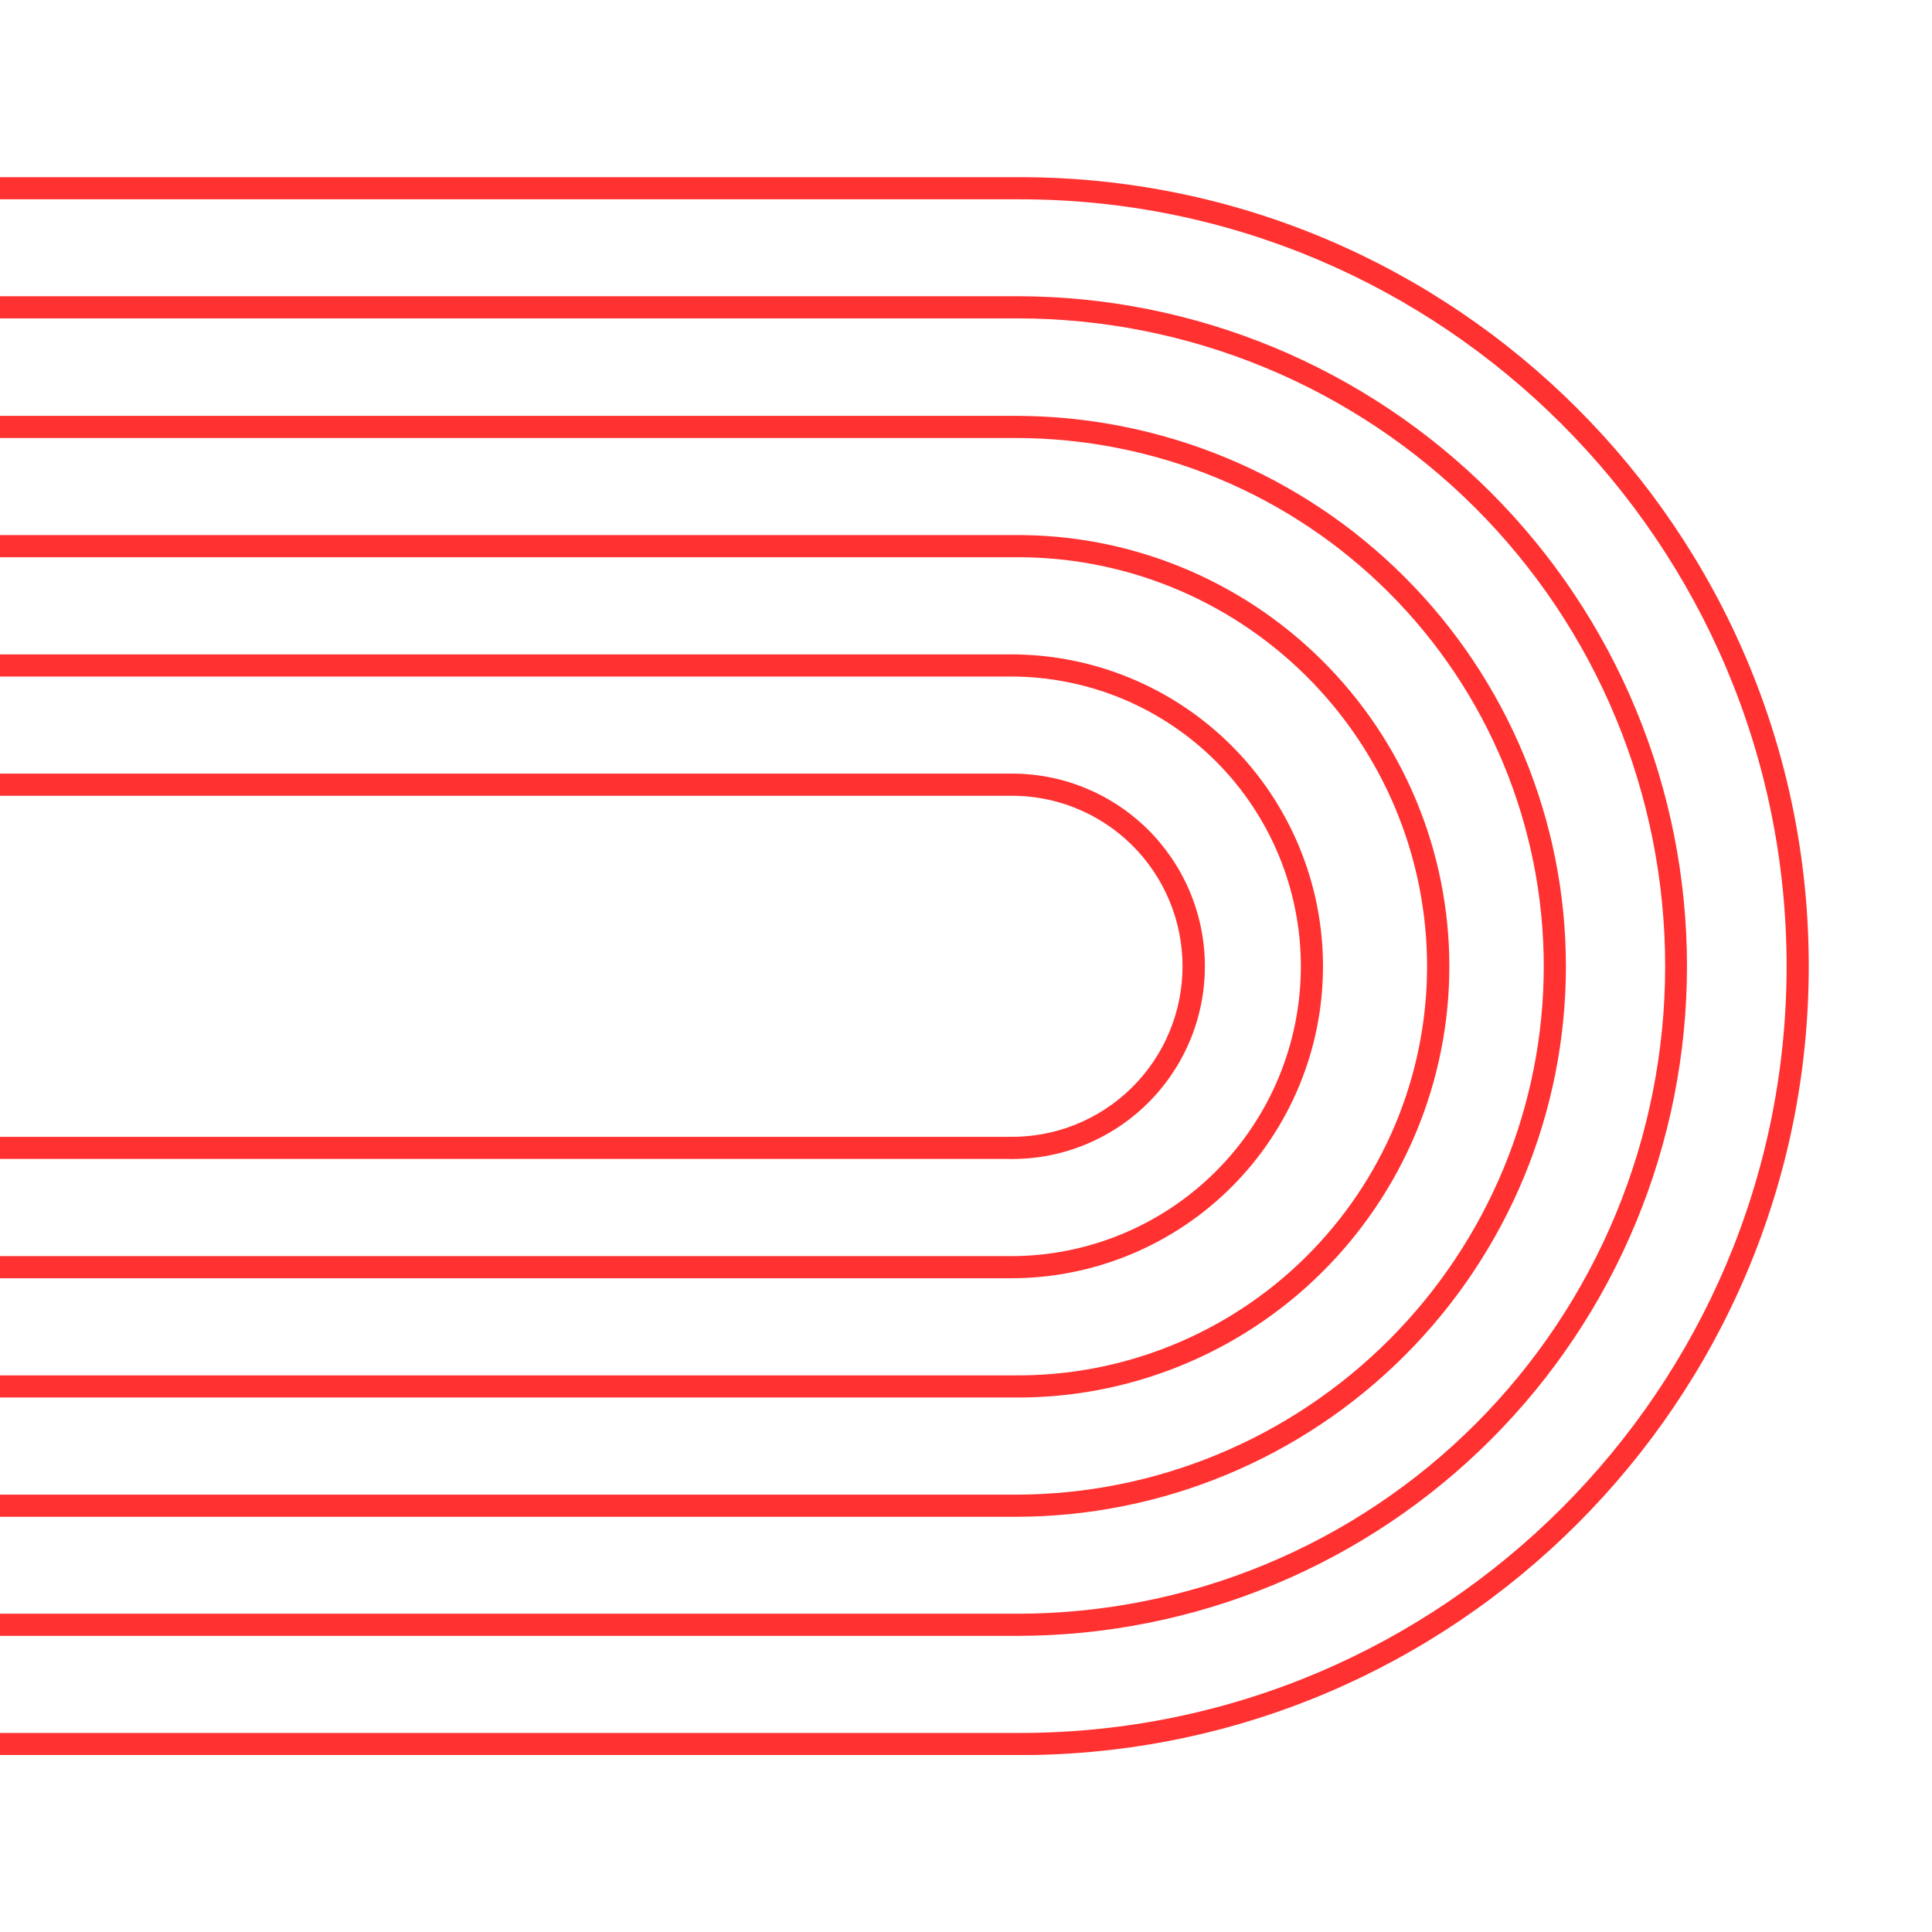 <svg version="1.0" preserveAspectRatio="xMidYMid meet" height="1080" viewBox="0 0 810 810" zoomAndPan="magnify" width="1080" xmlns:xlink="http://www.w3.org/1999/xlink" xmlns="http://www.w3.org/2000/svg"><defs><clipPath id="f2c452f0d5"><path clip-rule="nonzero" d="M 0 74.277 L 759 74.277 L 759 735.777 L 0 735.777 Z M 0 74.277"></path></clipPath></defs><g clip-path="url(#f2c452f0d5)"><path fill-rule="nonzero" fill-opacity="1" d="M -281.41 731.191 C -281.41 730.887 -281.383 730.586 -281.324 730.285 C -281.262 729.988 -281.176 729.695 -281.059 729.414 C -280.941 729.133 -280.801 728.867 -280.629 728.613 C -280.461 728.359 -280.27 728.125 -280.051 727.91 C -279.836 727.695 -279.602 727.5 -279.348 727.332 C -279.094 727.164 -278.828 727.02 -278.547 726.902 C -278.266 726.785 -277.977 726.699 -277.676 726.641 C -277.375 726.578 -277.074 726.551 -276.77 726.551 L 427.535 726.551 C 604.828 726.551 749.043 582.332 749.043 405.066 C 749.043 227.801 604.828 83.559 427.535 83.559 L -276.77 83.559 C -277.074 83.559 -277.375 83.531 -277.676 83.469 C -277.977 83.41 -278.266 83.324 -278.547 83.207 C -278.828 83.09 -279.094 82.945 -279.348 82.777 C -279.602 82.609 -279.836 82.414 -280.051 82.199 C -280.27 81.984 -280.461 81.75 -280.629 81.496 C -280.801 81.242 -280.941 80.977 -281.059 80.695 C -281.176 80.414 -281.262 80.121 -281.324 79.824 C -281.383 79.523 -281.41 79.223 -281.41 78.918 C -281.41 78.613 -281.383 78.312 -281.324 78.012 C -281.262 77.715 -281.176 77.422 -281.059 77.141 C -280.941 76.859 -280.801 76.594 -280.629 76.34 C -280.461 76.086 -280.27 75.852 -280.051 75.637 C -279.836 75.418 -279.602 75.227 -279.348 75.059 C -279.094 74.891 -278.828 74.746 -278.547 74.629 C -278.266 74.512 -277.977 74.426 -277.676 74.363 C -277.375 74.305 -277.074 74.277 -276.77 74.277 L 427.535 74.277 C 609.934 74.277 758.328 222.672 758.328 405.066 C 758.328 587.461 609.934 735.832 427.535 735.832 L -276.77 735.832 C -277.074 735.832 -277.375 735.805 -277.676 735.742 C -277.977 735.684 -278.266 735.598 -278.547 735.48 C -278.828 735.363 -279.094 735.219 -279.348 735.051 C -279.602 734.883 -279.836 734.688 -280.051 734.473 C -280.27 734.258 -280.461 734.023 -280.629 733.77 C -280.801 733.516 -280.941 733.25 -281.059 732.969 C -281.176 732.688 -281.262 732.395 -281.324 732.098 C -281.383 731.797 -281.41 731.496 -281.41 731.191 Z M -276.633 685.844 L 426.586 685.844 C 431.18 685.84 435.773 685.727 440.359 685.496 C 444.949 685.27 449.531 684.93 454.102 684.477 C 458.672 684.023 463.23 683.461 467.777 682.785 C 472.32 682.109 476.848 681.32 481.352 680.422 C 485.859 679.523 490.34 678.516 494.793 677.398 C 499.25 676.281 503.676 675.055 508.074 673.719 C 512.469 672.383 516.832 670.941 521.156 669.391 C 525.48 667.84 529.766 666.188 534.008 664.426 C 538.254 662.668 542.453 660.805 546.605 658.84 C 550.758 656.871 554.859 654.805 558.91 652.637 C 562.961 650.473 566.957 648.207 570.898 645.844 C 574.836 643.48 578.719 641.02 582.535 638.469 C 586.355 635.914 590.109 633.27 593.801 630.531 C 597.488 627.793 601.109 624.965 604.66 622.051 C 608.211 619.133 611.688 616.133 615.09 613.047 C 618.496 609.961 621.82 606.793 625.066 603.543 C 628.316 600.293 631.484 596.965 634.566 593.562 C 637.652 590.156 640.652 586.676 643.566 583.125 C 646.48 579.574 649.305 575.953 652.039 572.262 C 654.777 568.57 657.422 564.812 659.973 560.992 C 662.523 557.172 664.98 553.293 667.344 549.352 C 669.703 545.41 671.965 541.414 674.133 537.359 C 676.297 533.309 678.363 529.207 680.324 525.051 C 682.289 520.898 684.148 516.699 685.906 512.453 C 687.664 508.211 689.316 503.922 690.863 499.598 C 692.414 495.273 693.852 490.91 695.188 486.512 C 696.52 482.117 697.742 477.691 698.859 473.234 C 699.977 468.777 700.98 464.293 701.879 459.789 C 702.773 455.281 703.559 450.758 704.234 446.211 C 704.906 441.668 705.469 437.109 705.918 432.535 C 706.371 427.965 706.707 423.383 706.934 418.793 C 707.156 414.207 707.27 409.613 707.27 405.02 C 707.27 400.426 707.156 395.832 706.934 391.246 C 706.707 386.656 706.371 382.074 705.918 377.504 C 705.469 372.93 704.906 368.371 704.234 363.828 C 703.559 359.281 702.773 354.758 701.879 350.25 C 700.98 345.746 699.977 341.262 698.859 336.805 C 697.742 332.348 696.52 327.922 695.188 323.527 C 693.852 319.129 692.414 314.77 690.863 310.441 C 689.316 306.117 687.664 301.832 685.906 297.586 C 684.148 293.34 682.289 289.141 680.324 284.988 C 678.363 280.832 676.297 276.73 674.133 272.68 C 671.965 268.625 669.703 264.629 667.344 260.688 C 664.98 256.746 662.523 252.867 659.973 249.047 C 657.422 245.227 654.777 241.469 652.039 237.777 C 649.305 234.086 646.48 230.465 643.566 226.914 C 640.652 223.363 637.652 219.883 634.566 216.477 C 631.484 213.074 628.316 209.746 625.066 206.496 C 621.82 203.246 618.496 200.078 615.09 196.992 C 611.688 193.906 608.211 190.906 604.66 187.988 C 601.109 185.074 597.488 182.246 593.801 179.508 C 590.109 176.77 586.355 174.125 582.535 171.57 C 578.719 169.02 574.836 166.559 570.898 164.195 C 566.957 161.832 562.961 159.566 558.91 157.402 C 554.859 155.234 550.758 153.168 546.605 151.203 C 542.453 149.234 538.254 147.371 534.008 145.613 C 529.766 143.852 525.48 142.199 521.156 140.648 C 516.832 139.098 512.469 137.656 508.074 136.32 C 503.676 134.984 499.25 133.758 494.793 132.641 C 490.34 131.523 485.859 130.516 481.352 129.617 C 476.848 128.719 472.32 127.93 467.777 127.254 C 463.23 126.578 458.672 126.016 454.102 125.562 C 449.531 125.109 444.949 124.77 440.359 124.543 C 435.773 124.312 431.18 124.199 426.586 124.195 L -276.633 124.195 C -276.938 124.195 -277.238 124.227 -277.535 124.285 C -277.836 124.348 -278.125 124.434 -278.406 124.551 C -278.688 124.668 -278.957 124.809 -279.211 124.98 C -279.465 125.148 -279.699 125.34 -279.914 125.559 C -280.129 125.773 -280.32 126.008 -280.492 126.262 C -280.66 126.512 -280.805 126.781 -280.918 127.062 C -281.035 127.344 -281.125 127.633 -281.184 127.934 C -281.242 128.23 -281.273 128.535 -281.273 128.84 C -281.273 129.145 -281.242 129.445 -281.184 129.746 C -281.125 130.043 -281.035 130.332 -280.918 130.617 C -280.805 130.898 -280.66 131.164 -280.492 131.418 C -280.32 131.672 -280.129 131.906 -279.914 132.121 C -279.699 132.336 -279.465 132.527 -279.211 132.699 C -278.957 132.867 -278.688 133.012 -278.406 133.129 C -278.125 133.242 -277.836 133.332 -277.535 133.391 C -277.238 133.449 -276.938 133.48 -276.633 133.48 L 426.586 133.48 C 431.031 133.48 435.469 133.59 439.91 133.809 C 444.348 134.027 448.777 134.352 453.199 134.789 C 457.625 135.223 462.031 135.766 466.43 136.418 C 470.824 137.07 475.203 137.832 479.559 138.699 C 483.918 139.566 488.254 140.539 492.562 141.617 C 496.875 142.699 501.156 143.883 505.41 145.172 C 509.66 146.465 513.879 147.855 518.062 149.355 C 522.25 150.852 526.395 152.449 530.5 154.148 C 534.605 155.852 538.668 157.652 542.684 159.551 C 546.699 161.453 550.668 163.449 554.59 165.543 C 558.508 167.637 562.371 169.828 566.184 172.113 C 569.996 174.398 573.75 176.773 577.445 179.242 C 581.141 181.711 584.773 184.27 588.34 186.918 C 591.91 189.566 595.414 192.297 598.848 195.117 C 602.285 197.938 605.648 200.84 608.941 203.824 C 612.234 206.809 615.449 209.871 618.594 213.012 C 621.734 216.156 624.797 219.371 627.781 222.664 C 630.766 225.957 633.668 229.32 636.488 232.758 C 639.309 236.191 642.039 239.695 644.688 243.266 C 647.336 246.832 649.895 250.465 652.363 254.16 C 654.832 257.855 657.207 261.609 659.492 265.422 C 661.777 269.23 663.965 273.098 666.062 277.016 C 668.156 280.938 670.152 284.906 672.055 288.922 C 673.953 292.938 675.754 297 677.453 301.105 C 679.156 305.211 680.754 309.355 682.25 313.539 C 683.75 317.727 685.141 321.945 686.434 326.195 C 687.723 330.449 688.906 334.73 689.988 339.043 C 691.066 343.352 692.039 347.688 692.906 352.047 C 693.773 356.402 694.535 360.781 695.184 365.176 C 695.836 369.574 696.383 373.98 696.816 378.402 C 697.254 382.828 697.578 387.258 697.797 391.695 C 698.016 396.133 698.125 400.574 698.125 405.02 C 698.125 409.465 698.016 413.906 697.797 418.344 C 697.578 422.781 697.254 427.211 696.816 431.637 C 696.383 436.059 695.836 440.469 695.184 444.863 C 694.535 449.258 693.773 453.637 692.906 457.996 C 692.039 462.352 691.066 466.688 689.988 471 C 688.906 475.309 687.723 479.59 686.434 483.844 C 685.141 488.098 683.75 492.312 682.25 496.5 C 680.754 500.684 679.156 504.828 677.453 508.934 C 675.754 513.039 673.953 517.102 672.055 521.117 C 670.152 525.137 668.156 529.102 666.062 533.023 C 663.965 536.941 661.777 540.809 659.492 544.617 C 657.207 548.43 654.832 552.184 652.363 555.879 C 649.895 559.574 647.336 563.207 644.688 566.773 C 642.039 570.344 639.309 573.848 636.488 577.281 C 633.668 580.719 630.766 584.082 627.781 587.375 C 624.797 590.668 621.734 593.883 618.594 597.027 C 615.449 600.168 612.234 603.234 608.941 606.219 C 605.648 609.203 602.285 612.102 598.848 614.922 C 595.414 617.742 591.91 620.477 588.34 623.121 C 584.773 625.77 581.141 628.328 577.445 630.797 C 573.75 633.266 569.996 635.641 566.184 637.926 C 562.371 640.211 558.508 642.402 554.59 644.496 C 550.668 646.59 546.699 648.59 542.684 650.488 C 538.668 652.387 534.605 654.188 530.5 655.891 C 526.395 657.59 522.25 659.188 518.062 660.688 C 513.879 662.184 509.66 663.578 505.41 664.867 C 501.156 666.156 496.875 667.34 492.562 668.422 C 488.254 669.5 483.918 670.473 479.559 671.34 C 475.203 672.207 470.824 672.969 466.43 673.621 C 462.031 674.273 457.625 674.816 453.199 675.25 C 448.777 675.688 444.348 676.012 439.91 676.23 C 435.469 676.449 431.031 676.559 426.586 676.559 L -276.633 676.559 C -276.938 676.559 -277.238 676.59 -277.535 676.648 C -277.836 676.707 -278.125 676.797 -278.406 676.91 C -278.688 677.027 -278.957 677.172 -279.211 677.34 C -279.465 677.512 -279.699 677.703 -279.914 677.918 C -280.129 678.133 -280.32 678.367 -280.492 678.621 C -280.66 678.875 -280.805 679.141 -280.918 679.426 C -281.035 679.707 -281.125 679.996 -281.184 680.293 C -281.242 680.594 -281.273 680.895 -281.273 681.199 C -281.273 681.504 -281.242 681.809 -281.184 682.105 C -281.125 682.406 -281.035 682.695 -280.918 682.977 C -280.805 683.258 -280.66 683.527 -280.492 683.777 C -280.32 684.031 -280.129 684.266 -279.914 684.484 C -279.699 684.699 -279.465 684.891 -279.211 685.059 C -278.957 685.23 -278.688 685.371 -278.406 685.488 C -278.125 685.605 -277.836 685.695 -277.535 685.754 C -277.238 685.812 -276.938 685.844 -276.633 685.844 Z M -276.469 635.922 L 425.727 635.922 C 429.504 635.922 433.277 635.828 437.051 635.645 C 440.824 635.457 444.59 635.18 448.348 634.809 C 452.105 634.438 455.855 633.977 459.59 633.422 C 463.324 632.867 467.047 632.223 470.75 631.484 C 474.457 630.75 478.141 629.922 481.805 629.004 C 485.465 628.086 489.105 627.078 492.719 625.984 C 496.336 624.887 499.918 623.703 503.477 622.43 C 507.031 621.156 510.555 619.797 514.043 618.352 C 517.535 616.906 520.984 615.379 524.398 613.762 C 527.812 612.148 531.188 610.449 534.52 608.672 C 537.848 606.891 541.133 605.027 544.375 603.086 C 547.613 601.145 550.805 599.125 553.945 597.027 C 557.086 594.93 560.172 592.754 563.207 590.504 C 566.238 588.254 569.215 585.93 572.137 583.535 C 575.055 581.141 577.914 578.672 580.711 576.137 C 583.512 573.602 586.246 570.996 588.918 568.324 C 591.586 565.656 594.191 562.922 596.727 560.121 C 599.262 557.324 601.73 554.465 604.125 551.543 C 606.523 548.625 608.844 545.648 611.094 542.613 C 613.344 539.582 615.52 536.492 617.617 533.352 C 619.715 530.211 621.734 527.023 623.676 523.781 C 625.621 520.543 627.48 517.258 629.262 513.926 C 631.043 510.598 632.738 507.223 634.355 503.809 C 635.969 500.395 637.5 496.941 638.945 493.453 C 640.391 489.965 641.75 486.441 643.02 482.887 C 644.293 479.328 645.477 475.742 646.574 472.129 C 647.672 468.516 648.68 464.875 649.594 461.211 C 650.512 457.547 651.34 453.863 652.078 450.16 C 652.812 446.457 653.461 442.734 654.016 439 C 654.566 435.262 655.031 431.516 655.402 427.758 C 655.77 423.996 656.047 420.23 656.234 416.461 C 656.418 412.688 656.512 408.914 656.512 405.137 C 656.512 401.359 656.418 397.586 656.234 393.812 C 656.047 390.039 655.77 386.273 655.402 382.516 C 655.031 378.758 654.566 375.008 654.016 371.273 C 653.461 367.535 652.812 363.816 652.078 360.113 C 651.34 356.406 650.512 352.723 649.594 349.059 C 648.68 345.395 647.672 341.758 646.574 338.141 C 645.477 334.527 644.293 330.941 643.02 327.387 C 641.75 323.832 640.391 320.309 638.945 316.816 C 637.5 313.328 635.969 309.875 634.355 306.461 C 632.738 303.047 631.043 299.676 629.262 296.344 C 627.48 293.012 625.621 289.727 623.676 286.488 C 621.734 283.25 619.715 280.059 617.617 276.918 C 615.52 273.777 613.344 270.691 611.094 267.656 C 608.844 264.625 606.523 261.648 604.125 258.727 C 601.73 255.809 599.262 252.949 596.727 250.148 C 594.191 247.352 591.586 244.617 588.918 241.945 C 586.246 239.277 583.512 236.672 580.711 234.137 C 577.914 231.598 575.055 229.133 572.137 226.738 C 569.215 224.34 566.238 222.016 563.207 219.766 C 560.172 217.52 557.086 215.344 553.945 213.246 C 550.805 211.148 547.613 209.125 544.375 207.184 C 541.133 205.242 537.848 203.383 534.52 201.602 C 531.188 199.82 527.812 198.125 524.398 196.508 C 520.984 194.895 517.535 193.363 514.043 191.918 C 510.555 190.473 507.031 189.113 503.477 187.84 C 499.918 186.57 496.336 185.383 492.719 184.289 C 489.105 183.191 485.465 182.184 481.805 181.266 C 478.141 180.348 474.457 179.523 470.75 178.785 C 467.047 178.047 463.324 177.402 459.59 176.848 C 455.855 176.293 452.105 175.832 448.348 175.461 C 444.59 175.094 440.824 174.812 437.051 174.629 C 433.277 174.445 429.504 174.352 425.727 174.352 L -276.469 174.352 C -276.773 174.352 -277.074 174.379 -277.375 174.441 C -277.672 174.5 -277.965 174.586 -278.246 174.703 C -278.527 174.82 -278.793 174.965 -279.047 175.133 C -279.301 175.301 -279.535 175.496 -279.75 175.711 C -279.965 175.926 -280.16 176.16 -280.328 176.414 C -280.496 176.668 -280.641 176.934 -280.758 177.215 C -280.875 177.496 -280.961 177.789 -281.02 178.086 C -281.082 178.387 -281.109 178.688 -281.109 178.992 C -281.109 179.297 -281.082 179.598 -281.02 179.898 C -280.961 180.195 -280.875 180.488 -280.758 180.77 C -280.641 181.051 -280.496 181.316 -280.328 181.57 C -280.16 181.824 -279.965 182.059 -279.75 182.273 C -279.535 182.488 -279.301 182.684 -279.047 182.852 C -278.793 183.02 -278.527 183.164 -278.246 183.281 C -277.965 183.398 -277.672 183.484 -277.375 183.547 C -277.074 183.605 -276.773 183.633 -276.469 183.633 L 425.727 183.633 C 429.352 183.633 432.977 183.723 436.594 183.902 C 440.215 184.078 443.832 184.344 447.438 184.699 C 451.047 185.055 454.641 185.5 458.227 186.031 C 461.812 186.562 465.383 187.184 468.941 187.891 C 472.496 188.598 476.031 189.391 479.547 190.273 C 483.062 191.152 486.555 192.121 490.023 193.172 C 493.496 194.223 496.934 195.359 500.348 196.582 C 503.762 197.805 507.145 199.109 510.492 200.496 C 513.84 201.883 517.152 203.352 520.43 204.902 C 523.707 206.449 526.945 208.078 530.141 209.789 C 533.34 211.496 536.492 213.285 539.602 215.148 C 542.711 217.012 545.773 218.949 548.785 220.965 C 551.801 222.977 554.762 225.066 557.676 227.223 C 560.586 229.383 563.445 231.613 566.246 233.914 C 569.047 236.211 571.793 238.578 574.477 241.016 C 577.164 243.449 579.789 245.945 582.352 248.512 C 584.914 251.074 587.414 253.699 589.848 256.383 C 592.281 259.07 594.648 261.816 596.949 264.617 C 599.25 267.418 601.48 270.277 603.637 273.188 C 605.797 276.098 607.883 279.062 609.898 282.074 C 611.914 285.09 613.852 288.152 615.715 291.262 C 617.578 294.371 619.363 297.523 621.074 300.719 C 622.781 303.918 624.41 307.156 625.961 310.43 C 627.512 313.707 628.98 317.023 630.367 320.371 C 631.754 323.719 633.059 327.102 634.281 330.516 C 635.5 333.926 636.637 337.367 637.691 340.836 C 638.742 344.305 639.711 347.801 640.59 351.316 C 641.473 354.832 642.266 358.367 642.973 361.922 C 643.68 365.477 644.301 369.051 644.832 372.637 C 645.363 376.219 645.805 379.816 646.16 383.426 C 646.516 387.031 646.785 390.648 646.961 394.266 C 647.141 397.887 647.227 401.512 647.227 405.137 C 647.227 408.762 647.141 412.383 646.961 416.004 C 646.785 419.625 646.516 423.238 646.16 426.848 C 645.805 430.453 645.363 434.051 644.832 437.637 C 644.301 441.223 643.68 444.793 642.973 448.348 C 642.266 451.902 641.473 455.441 640.59 458.957 C 639.711 462.473 638.742 465.965 637.691 469.434 C 636.637 472.902 635.5 476.344 634.281 479.758 C 633.059 483.172 631.754 486.551 630.367 489.902 C 628.98 493.25 627.512 496.562 625.961 499.84 C 624.41 503.117 622.781 506.355 621.074 509.551 C 619.363 512.746 617.578 515.902 615.715 519.012 C 613.852 522.121 611.914 525.18 609.898 528.195 C 607.883 531.211 605.797 534.172 603.637 537.086 C 601.48 539.996 599.25 542.852 596.949 545.656 C 594.648 548.457 592.281 551.203 589.848 553.887 C 587.414 556.574 584.914 559.199 582.352 561.762 C 579.789 564.324 577.164 566.824 574.477 569.258 C 571.793 571.691 569.047 574.059 566.246 576.359 C 563.445 578.66 560.586 580.887 557.676 583.047 C 554.762 585.207 551.801 587.293 548.785 589.309 C 545.773 591.32 542.711 593.262 539.602 595.125 C 536.492 596.988 533.34 598.773 530.141 600.484 C 526.945 602.191 523.707 603.82 520.43 605.371 C 517.152 606.922 513.84 608.391 510.492 609.777 C 507.145 611.164 503.762 612.469 500.348 613.688 C 496.934 614.91 493.496 616.047 490.023 617.102 C 486.555 618.152 483.062 619.117 479.547 620 C 476.031 620.879 472.496 621.676 468.941 622.383 C 465.383 623.09 461.812 623.707 458.227 624.238 C 454.641 624.773 451.047 625.215 447.438 625.57 C 443.832 625.926 440.215 626.191 436.594 626.371 C 432.977 626.547 429.352 626.637 425.727 626.637 L -276.469 626.637 C -276.773 626.637 -277.074 626.668 -277.375 626.727 C -277.672 626.785 -277.965 626.875 -278.246 626.992 C -278.527 627.105 -278.793 627.25 -279.047 627.418 C -279.301 627.59 -279.535 627.781 -279.75 627.996 C -279.965 628.211 -280.16 628.445 -280.328 628.699 C -280.496 628.953 -280.641 629.223 -280.758 629.504 C -280.875 629.785 -280.961 630.074 -281.02 630.375 C -281.082 630.672 -281.109 630.973 -281.109 631.277 C -281.109 631.582 -281.082 631.887 -281.02 632.184 C -280.961 632.484 -280.875 632.773 -280.758 633.055 C -280.641 633.336 -280.496 633.605 -280.328 633.859 C -280.16 634.109 -279.965 634.344 -279.75 634.562 C -279.535 634.777 -279.301 634.969 -279.047 635.137 C -278.793 635.309 -278.527 635.449 -278.246 635.566 C -277.965 635.684 -277.672 635.773 -277.375 635.832 C -277.074 635.891 -276.773 635.922 -276.469 635.922 Z M -276.328 585.906 L 424.797 585.906 C 427.777 585.941 430.758 585.902 433.734 585.785 C 436.715 585.672 439.688 585.488 442.656 585.227 C 445.625 584.965 448.586 584.633 451.539 584.223 C 454.488 583.816 457.43 583.336 460.359 582.785 C 463.285 582.234 466.199 581.609 469.098 580.914 C 471.996 580.215 474.875 579.449 477.734 578.609 C 480.594 577.77 483.43 576.863 486.246 575.883 C 489.059 574.902 491.848 573.855 494.613 572.738 C 497.375 571.621 500.109 570.438 502.812 569.184 C 505.516 567.934 508.188 566.613 510.828 565.23 C 513.469 563.844 516.07 562.398 518.637 560.883 C 521.207 559.371 523.734 557.793 526.223 556.156 C 528.715 554.52 531.16 552.82 533.566 551.062 C 535.973 549.301 538.332 547.484 540.648 545.609 C 542.965 543.734 545.234 541.801 547.453 539.812 C 549.672 537.824 551.844 535.781 553.961 533.688 C 556.082 531.594 558.148 529.445 560.16 527.25 C 562.172 525.051 564.133 522.805 566.031 520.512 C 567.934 518.215 569.777 515.875 571.566 513.492 C 573.352 511.105 575.078 508.676 576.746 506.207 C 578.41 503.734 580.016 501.227 581.555 498.676 C 583.098 496.125 584.578 493.539 585.992 490.914 C 587.406 488.289 588.754 485.633 590.035 482.945 C 591.32 480.254 592.535 477.535 593.684 474.785 C 594.832 472.035 595.91 469.258 596.922 466.453 C 597.934 463.648 598.875 460.824 599.746 457.973 C 600.617 455.125 601.418 452.254 602.145 449.363 C 602.875 446.473 603.531 443.57 604.117 440.648 C 604.703 437.723 605.215 434.789 605.656 431.844 C 606.098 428.895 606.465 425.938 606.758 422.973 C 607.055 420.008 607.273 417.035 607.422 414.059 C 607.566 411.082 607.641 408.105 607.641 405.125 C 607.641 402.145 607.566 399.164 607.422 396.188 C 607.273 393.211 607.055 390.242 606.758 387.277 C 606.465 384.309 606.098 381.355 605.656 378.406 C 605.215 375.457 604.703 372.523 604.117 369.602 C 603.531 366.68 602.875 363.773 602.145 360.883 C 601.418 357.996 600.617 355.125 599.746 352.273 C 598.875 349.426 597.934 346.598 596.922 343.793 C 595.91 340.992 594.832 338.215 593.684 335.465 C 592.535 332.715 591.32 329.992 590.035 327.305 C 588.754 324.613 587.406 321.957 585.992 319.336 C 584.578 316.711 583.098 314.125 581.555 311.574 C 580.016 309.023 578.41 306.512 576.742 304.043 C 575.078 301.57 573.352 299.145 571.566 296.758 C 569.777 294.371 567.934 292.031 566.031 289.738 C 564.129 287.445 562.172 285.199 560.16 283 C 558.148 280.805 556.082 278.656 553.961 276.562 C 551.844 274.465 549.672 272.426 547.453 270.438 C 545.234 268.449 542.965 266.516 540.648 264.641 C 538.332 262.766 535.973 260.945 533.566 259.188 C 531.16 257.43 528.715 255.73 526.223 254.09 C 523.734 252.453 521.207 250.879 518.637 249.363 C 516.07 247.852 513.469 246.402 510.828 245.02 C 508.188 243.633 505.516 242.316 502.812 241.062 C 500.109 239.812 497.375 238.629 494.613 237.512 C 491.848 236.395 489.059 235.344 486.246 234.367 C 483.43 233.387 480.594 232.477 477.734 231.641 C 474.875 230.801 471.996 230.031 469.098 229.336 C 466.199 228.641 463.285 228.016 460.359 227.465 C 457.43 226.91 454.488 226.43 451.539 226.023 C 448.586 225.617 445.625 225.285 442.656 225.023 C 439.688 224.762 436.715 224.574 433.734 224.461 C 430.758 224.348 427.777 224.309 424.797 224.344 L -276.328 224.344 C -276.633 224.344 -276.938 224.371 -277.234 224.43 C -277.535 224.492 -277.824 224.578 -278.105 224.695 C -278.387 224.812 -278.656 224.953 -278.906 225.125 C -279.16 225.293 -279.395 225.484 -279.613 225.703 C -279.828 225.918 -280.02 226.152 -280.188 226.406 C -280.359 226.656 -280.5 226.926 -280.617 227.207 C -280.734 227.488 -280.824 227.777 -280.883 228.078 C -280.941 228.375 -280.973 228.68 -280.973 228.984 C -280.973 229.289 -280.941 229.59 -280.883 229.891 C -280.824 230.188 -280.734 230.477 -280.617 230.762 C -280.5 231.043 -280.359 231.309 -280.188 231.562 C -280.02 231.816 -279.828 232.051 -279.613 232.266 C -279.395 232.48 -279.16 232.672 -278.906 232.844 C -278.656 233.012 -278.387 233.156 -278.105 233.273 C -277.824 233.387 -277.535 233.477 -277.234 233.535 C -276.938 233.594 -276.633 233.625 -276.328 233.625 L 424.797 233.625 C 427.625 233.594 430.453 233.629 433.277 233.734 C 436.105 233.844 438.926 234.02 441.742 234.266 C 444.559 234.512 447.367 234.828 450.168 235.215 C 452.973 235.598 455.762 236.055 458.539 236.578 C 461.32 237.102 464.082 237.691 466.832 238.352 C 469.582 239.012 472.312 239.738 475.027 240.535 C 477.742 241.332 480.434 242.191 483.105 243.121 C 485.773 244.051 488.422 245.043 491.043 246.102 C 493.664 247.16 496.258 248.285 498.824 249.473 C 501.391 250.66 503.926 251.91 506.43 253.223 C 508.934 254.535 511.406 255.91 513.844 257.344 C 516.277 258.781 518.68 260.273 521.039 261.828 C 523.402 263.383 525.727 264.996 528.008 266.664 C 530.293 268.332 532.531 270.055 534.73 271.836 C 536.926 273.613 539.078 275.449 541.188 277.332 C 543.293 279.219 545.352 281.156 547.363 283.145 C 549.375 285.133 551.336 287.168 553.246 289.254 C 555.156 291.34 557.012 293.469 558.816 295.645 C 560.621 297.82 562.375 300.043 564.066 302.305 C 565.762 304.57 567.402 306.871 568.984 309.215 C 570.562 311.562 572.086 313.941 573.551 316.363 C 575.012 318.781 576.414 321.234 577.758 323.727 C 579.102 326.215 580.379 328.734 581.598 331.285 C 582.812 333.84 583.969 336.422 585.059 339.027 C 586.148 341.637 587.172 344.273 588.133 346.934 C 589.09 349.594 589.984 352.273 590.812 354.98 C 591.637 357.684 592.398 360.406 593.09 363.148 C 593.781 365.891 594.406 368.648 594.961 371.418 C 595.516 374.191 596.004 376.977 596.422 379.773 C 596.84 382.57 597.188 385.375 597.465 388.188 C 597.746 391.004 597.957 393.82 598.094 396.645 C 598.234 399.469 598.305 402.297 598.305 405.125 C 598.305 407.953 598.234 410.777 598.094 413.602 C 597.957 416.426 597.746 419.246 597.465 422.059 C 597.188 424.875 596.84 427.68 596.422 430.477 C 596.004 433.273 595.516 436.055 594.961 438.828 C 594.406 441.602 593.781 444.359 593.09 447.102 C 592.398 449.844 591.637 452.566 590.812 455.27 C 589.984 457.973 589.09 460.656 588.133 463.316 C 587.172 465.977 586.148 468.609 585.059 471.219 C 583.969 473.828 582.812 476.41 581.598 478.961 C 580.379 481.512 579.102 484.035 577.758 486.523 C 576.414 489.012 575.012 491.465 573.551 493.887 C 572.086 496.305 570.562 498.688 568.984 501.031 C 567.402 503.375 565.762 505.68 564.066 507.941 C 562.375 510.207 560.621 512.426 558.816 514.602 C 557.012 516.781 555.156 518.91 553.246 520.996 C 551.336 523.078 549.375 525.117 547.363 527.105 C 545.352 529.094 543.293 531.027 541.188 532.914 C 539.078 534.801 536.926 536.633 534.73 538.414 C 532.531 540.191 530.293 541.918 528.008 543.586 C 525.727 545.254 523.402 546.867 521.039 548.418 C 518.68 549.973 516.277 551.469 513.844 552.902 C 511.406 554.34 508.934 555.711 506.43 557.023 C 503.926 558.34 501.391 559.59 498.824 560.777 C 496.258 561.965 493.664 563.086 491.043 564.145 C 488.422 565.207 485.773 566.199 483.105 567.129 C 480.434 568.055 477.742 568.918 475.027 569.715 C 472.312 570.508 469.582 571.234 466.832 571.895 C 464.082 572.555 461.32 573.148 458.539 573.672 C 455.762 574.195 452.973 574.648 450.168 575.035 C 447.367 575.418 444.559 575.734 441.742 575.98 C 438.926 576.23 436.105 576.406 433.277 576.512 C 430.453 576.617 427.625 576.656 424.797 576.625 L -276.328 576.625 C -276.633 576.625 -276.938 576.652 -277.234 576.711 C -277.535 576.773 -277.824 576.859 -278.105 576.977 C -278.387 577.094 -278.656 577.234 -278.906 577.406 C -279.16 577.574 -279.395 577.766 -279.613 577.984 C -279.828 578.199 -280.02 578.434 -280.188 578.688 C -280.359 578.938 -280.5 579.207 -280.617 579.488 C -280.734 579.77 -280.824 580.059 -280.883 580.359 C -280.941 580.656 -280.973 580.961 -280.973 581.266 C -280.973 581.57 -280.941 581.871 -280.883 582.172 C -280.824 582.469 -280.734 582.758 -280.617 583.043 C -280.5 583.324 -280.359 583.59 -280.188 583.844 C -280.02 584.098 -279.828 584.332 -279.613 584.547 C -279.395 584.762 -279.16 584.953 -278.906 585.125 C -278.656 585.293 -278.387 585.438 -278.105 585.555 C -277.824 585.668 -277.535 585.758 -277.234 585.816 C -276.938 585.875 -276.633 585.906 -276.328 585.906 Z M -276.168 535.914 L 423.895 535.914 C 426.035 535.914 428.172 535.863 430.309 535.758 C 432.449 535.652 434.582 535.496 436.711 535.285 C 438.844 535.074 440.965 534.812 443.082 534.5 C 445.199 534.188 447.309 533.82 449.406 533.402 C 451.508 532.984 453.594 532.516 455.672 531.996 C 457.746 531.477 459.809 530.906 461.855 530.285 C 463.906 529.664 465.938 528.992 467.953 528.27 C 469.969 527.551 471.965 526.781 473.941 525.961 C 475.918 525.141 477.875 524.273 479.809 523.359 C 481.742 522.445 483.656 521.48 485.543 520.473 C 487.43 519.465 489.293 518.41 491.129 517.309 C 492.965 516.207 494.77 515.062 496.551 513.875 C 498.332 512.688 500.078 511.453 501.797 510.18 C 503.52 508.902 505.203 507.586 506.859 506.23 C 508.512 504.871 510.133 503.473 511.719 502.039 C 513.305 500.602 514.855 499.125 516.367 497.609 C 517.883 496.098 519.355 494.547 520.793 492.961 C 522.23 491.375 523.629 489.758 524.988 488.102 C 526.344 486.445 527.66 484.762 528.938 483.043 C 530.211 481.32 531.445 479.574 532.633 477.793 C 533.82 476.012 534.965 474.207 536.066 472.371 C 537.168 470.535 538.223 468.672 539.23 466.785 C 540.238 464.898 541.203 462.984 542.117 461.051 C 543.031 459.117 543.898 457.16 544.719 455.184 C 545.535 453.207 546.309 451.211 547.027 449.195 C 547.75 447.18 548.422 445.148 549.043 443.098 C 549.664 441.051 550.234 438.988 550.754 436.914 C 551.273 434.836 551.742 432.75 552.16 430.648 C 552.578 428.551 552.945 426.441 553.258 424.324 C 553.57 422.207 553.832 420.086 554.043 417.953 C 554.254 415.824 554.41 413.691 554.516 411.555 C 554.621 409.414 554.672 407.277 554.672 405.137 C 554.672 402.996 554.621 400.855 554.516 398.719 C 554.41 396.582 554.254 394.445 554.043 392.316 C 553.832 390.188 553.57 388.062 553.258 385.945 C 552.945 383.828 552.578 381.723 552.16 379.621 C 551.742 377.523 551.273 375.434 550.754 373.359 C 550.234 371.281 549.664 369.219 549.043 367.172 C 548.422 365.125 547.75 363.094 547.027 361.078 C 546.309 359.062 545.535 357.066 544.719 355.09 C 543.898 353.109 543.031 351.156 542.117 349.219 C 541.203 347.285 540.238 345.375 539.23 343.488 C 538.223 341.598 537.168 339.738 536.066 337.902 C 534.965 336.066 533.82 334.258 532.633 332.477 C 531.445 330.699 530.211 328.949 528.938 327.23 C 527.66 325.512 526.344 323.824 524.988 322.172 C 523.629 320.516 522.23 318.895 520.793 317.309 C 519.355 315.723 517.883 314.176 516.367 312.66 C 514.855 311.148 513.305 309.672 511.719 308.234 C 510.133 306.797 508.512 305.398 506.859 304.043 C 505.203 302.684 503.52 301.367 501.797 300.094 C 500.078 298.816 498.332 297.586 496.551 296.395 C 494.77 295.207 492.965 294.062 491.129 292.961 C 489.293 291.863 487.43 290.809 485.543 289.797 C 483.656 288.789 481.742 287.828 479.809 286.914 C 477.875 285.996 475.918 285.129 473.941 284.312 C 471.965 283.492 469.969 282.723 467.953 282 C 465.938 281.281 463.906 280.609 461.855 279.988 C 459.809 279.367 457.746 278.797 455.672 278.273 C 453.594 277.754 451.508 277.285 449.406 276.867 C 447.309 276.453 445.199 276.086 443.082 275.773 C 440.965 275.457 438.844 275.195 436.711 274.984 C 434.582 274.777 432.449 274.617 430.309 274.512 C 428.172 274.41 426.035 274.355 423.895 274.355 L -276.168 274.355 C -276.473 274.355 -276.773 274.387 -277.074 274.445 C -277.371 274.504 -277.66 274.594 -277.941 274.711 C -278.227 274.824 -278.492 274.969 -278.746 275.137 C -279 275.309 -279.234 275.5 -279.449 275.715 C -279.664 275.93 -279.855 276.164 -280.027 276.418 C -280.195 276.672 -280.34 276.941 -280.457 277.223 C -280.57 277.504 -280.66 277.793 -280.719 278.094 C -280.777 278.391 -280.809 278.691 -280.809 278.996 C -280.809 279.301 -280.777 279.605 -280.719 279.902 C -280.66 280.203 -280.57 280.492 -280.457 280.773 C -280.34 281.055 -280.195 281.324 -280.027 281.578 C -279.855 281.828 -279.664 282.062 -279.449 282.281 C -279.234 282.496 -279 282.688 -278.746 282.855 C -278.492 283.027 -278.227 283.168 -277.941 283.285 C -277.66 283.402 -277.371 283.492 -277.074 283.551 C -276.773 283.609 -276.473 283.641 -276.168 283.641 L 423.895 283.641 C 425.883 283.641 427.867 283.688 429.855 283.785 C 431.84 283.883 433.824 284.031 435.801 284.223 C 437.781 284.418 439.754 284.664 441.719 284.953 C 443.688 285.246 445.645 285.586 447.598 285.973 C 449.547 286.363 451.484 286.797 453.414 287.281 C 455.344 287.766 457.258 288.293 459.16 288.871 C 461.066 289.449 462.953 290.07 464.824 290.742 C 466.695 291.41 468.551 292.125 470.387 292.887 C 472.227 293.648 474.043 294.453 475.84 295.305 C 477.637 296.156 479.414 297.047 481.168 297.984 C 482.918 298.922 484.648 299.902 486.355 300.926 C 488.059 301.945 489.738 303.012 491.395 304.117 C 493.047 305.219 494.672 306.363 496.27 307.551 C 497.867 308.734 499.434 309.957 500.969 311.219 C 502.508 312.48 504.012 313.777 505.484 315.113 C 506.957 316.449 508.398 317.82 509.805 319.227 C 511.211 320.633 512.582 322.07 513.918 323.543 C 515.25 325.016 516.551 326.523 517.812 328.059 C 519.074 329.598 520.297 331.164 521.48 332.762 C 522.664 334.359 523.809 335.984 524.914 337.637 C 526.02 339.289 527.082 340.969 528.105 342.676 C 529.125 344.379 530.105 346.109 531.043 347.863 C 531.98 349.617 532.875 351.391 533.727 353.188 C 534.574 354.988 535.379 356.805 536.141 358.641 C 536.902 360.477 537.617 362.332 538.289 364.203 C 538.957 366.078 539.582 367.965 540.156 369.867 C 540.734 371.77 541.266 373.688 541.75 375.613 C 542.23 377.543 542.668 379.484 543.055 381.434 C 543.441 383.383 543.781 385.34 544.074 387.309 C 544.367 389.277 544.609 391.25 544.805 393.227 C 545 395.207 545.145 397.188 545.242 399.176 C 545.34 401.16 545.391 403.148 545.391 405.137 C 545.391 407.125 545.34 409.113 545.242 411.098 C 545.145 413.082 545 415.066 544.805 417.043 C 544.609 419.023 544.367 420.996 544.074 422.965 C 543.781 424.93 543.441 426.887 543.055 428.84 C 542.668 430.789 542.23 432.727 541.75 434.656 C 541.266 436.586 540.734 438.5 540.156 440.406 C 539.582 442.309 538.957 444.195 538.289 446.066 C 537.617 447.938 536.902 449.793 536.141 451.629 C 535.379 453.469 534.574 455.285 533.727 457.082 C 532.875 458.879 531.98 460.656 531.043 462.41 C 530.105 464.164 529.125 465.891 528.105 467.598 C 527.082 469.305 526.02 470.98 524.914 472.637 C 523.809 474.289 522.664 475.914 521.48 477.512 C 520.297 479.109 519.074 480.676 517.812 482.211 C 516.551 483.75 515.25 485.254 513.918 486.727 C 512.582 488.199 511.211 489.641 509.805 491.047 C 508.398 492.453 506.957 493.824 505.484 495.16 C 504.012 496.492 502.508 497.793 500.969 499.055 C 499.434 500.316 497.867 501.539 496.27 502.723 C 494.672 503.906 493.047 505.051 491.395 506.156 C 489.738 507.262 488.059 508.324 486.355 509.348 C 484.648 510.367 482.918 511.348 481.168 512.285 C 479.414 513.223 477.637 514.117 475.84 514.969 C 474.043 515.816 472.227 516.621 470.387 517.383 C 468.551 518.145 466.695 518.859 464.824 519.531 C 462.953 520.199 461.066 520.824 459.16 521.402 C 457.258 521.977 455.344 522.508 453.414 522.992 C 451.484 523.473 449.547 523.91 447.598 524.297 C 445.645 524.684 443.688 525.023 441.719 525.316 C 439.754 525.609 437.781 525.852 435.801 526.047 C 433.824 526.242 431.84 526.387 429.855 526.484 C 427.867 526.582 425.883 526.633 423.895 526.633 L -276.168 526.633 C -276.473 526.633 -276.773 526.66 -277.074 526.723 C -277.371 526.781 -277.66 526.867 -277.941 526.984 C -278.227 527.102 -278.492 527.246 -278.746 527.414 C -279 527.582 -279.234 527.777 -279.449 527.992 C -279.664 528.207 -279.855 528.441 -280.027 528.695 C -280.195 528.949 -280.34 529.215 -280.457 529.496 C -280.57 529.777 -280.66 530.07 -280.719 530.367 C -280.777 530.668 -280.809 530.969 -280.809 531.273 C -280.809 531.578 -280.777 531.879 -280.719 532.18 C -280.66 532.477 -280.57 532.77 -280.457 533.051 C -280.34 533.332 -280.195 533.598 -280.027 533.852 C -279.855 534.105 -279.664 534.34 -279.449 534.555 C -279.234 534.77 -279 534.965 -278.746 535.133 C -278.492 535.301 -278.227 535.445 -277.941 535.562 C -277.66 535.68 -277.371 535.766 -277.074 535.828 C -276.773 535.887 -276.473 535.914 -276.168 535.914 Z M -276.027 485.902 L 422.988 485.902 C 424.324 485.926 425.66 485.914 426.996 485.871 C 428.332 485.824 429.664 485.75 430.996 485.641 C 432.328 485.531 433.656 485.387 434.984 485.211 C 436.309 485.035 437.629 484.828 438.941 484.586 C 440.258 484.344 441.562 484.07 442.863 483.766 C 444.164 483.457 445.457 483.121 446.742 482.75 C 448.027 482.379 449.301 481.977 450.566 481.543 C 451.828 481.109 453.082 480.645 454.324 480.148 C 455.562 479.656 456.793 479.129 458.008 478.57 C 459.223 478.016 460.422 477.43 461.609 476.812 C 462.793 476.195 463.965 475.551 465.117 474.875 C 466.273 474.203 467.406 473.5 468.527 472.77 C 469.645 472.039 470.746 471.281 471.828 470.496 C 472.91 469.711 473.969 468.898 475.012 468.059 C 476.051 467.223 477.074 466.359 478.07 465.473 C 479.07 464.582 480.043 463.668 480.996 462.734 C 481.949 461.797 482.879 460.836 483.785 459.852 C 484.691 458.871 485.57 457.863 486.426 456.836 C 487.281 455.812 488.109 454.762 488.914 453.695 C 489.719 452.629 490.496 451.539 491.246 450.434 C 491.992 449.328 492.715 448.203 493.41 447.062 C 494.102 445.918 494.77 444.762 495.402 443.586 C 496.039 442.41 496.648 441.219 497.223 440.012 C 497.801 438.809 498.348 437.59 498.863 436.355 C 499.383 435.125 499.867 433.879 500.32 432.621 C 500.777 431.367 501.199 430.098 501.594 428.82 C 501.984 427.543 502.344 426.258 502.672 424.961 C 503 423.668 503.297 422.363 503.559 421.055 C 503.824 419.742 504.055 418.426 504.254 417.105 C 504.449 415.785 504.617 414.457 504.75 413.129 C 504.883 411.797 504.98 410.465 505.047 409.133 C 505.113 407.797 505.145 406.461 505.145 405.125 C 505.145 403.789 505.113 402.453 505.047 401.117 C 504.98 399.781 504.883 398.449 504.75 397.121 C 504.617 395.789 504.449 394.465 504.254 393.145 C 504.055 391.82 503.824 390.504 503.559 389.195 C 503.297 387.887 503 386.582 502.672 385.285 C 502.344 383.992 501.984 382.703 501.594 381.426 C 501.199 380.148 500.777 378.883 500.32 377.625 C 499.867 376.367 499.383 375.125 498.863 373.891 C 498.348 372.66 497.801 371.441 497.223 370.234 C 496.648 369.031 496.039 367.84 495.402 366.664 C 494.77 365.488 494.102 364.328 493.41 363.188 C 492.715 362.047 491.992 360.922 491.246 359.812 C 490.496 358.707 489.719 357.621 488.914 356.551 C 488.109 355.484 487.281 354.438 486.426 353.41 C 485.57 352.383 484.691 351.379 483.785 350.395 C 482.879 349.414 481.949 348.453 480.996 347.516 C 480.043 346.578 479.07 345.668 478.07 344.777 C 477.074 343.891 476.051 343.027 475.012 342.188 C 473.969 341.352 472.91 340.539 471.828 339.754 C 470.746 338.969 469.645 338.211 468.527 337.48 C 467.406 336.75 466.273 336.047 465.117 335.371 C 463.965 334.699 462.793 334.051 461.609 333.438 C 460.422 332.82 459.223 332.234 458.008 331.676 C 456.793 331.121 455.562 330.594 454.324 330.098 C 453.082 329.602 451.828 329.137 450.566 328.703 C 449.301 328.27 448.027 327.867 446.742 327.5 C 445.457 327.129 444.164 326.789 442.863 326.484 C 441.562 326.18 440.258 325.902 438.941 325.664 C 437.629 325.422 436.309 325.215 434.984 325.039 C 433.656 324.863 432.328 324.719 430.996 324.609 C 429.664 324.5 428.332 324.422 426.996 324.379 C 425.66 324.336 424.324 324.324 422.988 324.348 L -276.027 324.348 C -276.332 324.348 -276.633 324.375 -276.934 324.438 C -277.23 324.496 -277.523 324.582 -277.805 324.699 C -278.086 324.816 -278.352 324.961 -278.605 325.129 C -278.859 325.297 -279.094 325.492 -279.309 325.707 C -279.523 325.922 -279.719 326.156 -279.887 326.41 C -280.055 326.664 -280.199 326.93 -280.316 327.211 C -280.434 327.492 -280.52 327.785 -280.582 328.082 C -280.641 328.383 -280.668 328.684 -280.668 328.988 C -280.668 329.293 -280.641 329.594 -280.582 329.895 C -280.52 330.191 -280.434 330.484 -280.316 330.766 C -280.199 331.047 -280.055 331.312 -279.887 331.566 C -279.719 331.82 -279.523 332.055 -279.309 332.27 C -279.094 332.488 -278.859 332.68 -278.605 332.848 C -278.352 333.016 -278.086 333.16 -277.805 333.277 C -277.523 333.395 -277.23 333.48 -276.934 333.543 C -276.633 333.602 -276.332 333.629 -276.027 333.629 L 422.988 333.629 C 424.172 333.609 425.355 333.617 426.539 333.656 C 427.723 333.691 428.902 333.758 430.082 333.855 C 431.262 333.949 432.438 334.078 433.613 334.23 C 434.785 334.387 435.953 334.57 437.117 334.781 C 438.285 334.996 439.441 335.234 440.594 335.504 C 441.746 335.777 442.891 336.074 444.031 336.402 C 445.168 336.727 446.297 337.082 447.414 337.465 C 448.535 337.852 449.645 338.262 450.746 338.699 C 451.844 339.137 452.934 339.602 454.008 340.094 C 455.086 340.586 456.148 341.105 457.199 341.648 C 458.25 342.195 459.289 342.766 460.309 343.363 C 461.332 343.957 462.34 344.578 463.332 345.227 C 464.32 345.871 465.297 346.543 466.254 347.238 C 467.215 347.934 468.152 348.652 469.074 349.395 C 470 350.133 470.902 350.898 471.785 351.684 C 472.672 352.473 473.535 353.281 474.379 354.109 C 475.227 354.938 476.047 355.789 476.852 356.66 C 477.652 357.527 478.434 358.418 479.191 359.328 C 479.949 360.238 480.684 361.164 481.395 362.109 C 482.109 363.055 482.797 364.02 483.461 364.996 C 484.125 365.977 484.766 366.973 485.379 367.984 C 485.992 368.996 486.582 370.023 487.148 371.062 C 487.711 372.102 488.25 373.156 488.762 374.227 C 489.273 375.293 489.758 376.371 490.215 377.465 C 490.672 378.555 491.102 379.656 491.504 380.77 C 491.91 381.883 492.285 383.004 492.633 384.137 C 492.98 385.27 493.297 386.406 493.59 387.555 C 493.879 388.703 494.141 389.855 494.375 391.016 C 494.609 392.176 494.812 393.344 494.988 394.512 C 495.164 395.684 495.312 396.859 495.43 398.035 C 495.547 399.215 495.633 400.395 495.691 401.574 C 495.75 402.758 495.781 403.941 495.781 405.125 C 495.781 406.309 495.75 407.492 495.691 408.672 C 495.633 409.855 495.547 411.035 495.43 412.215 C 495.312 413.391 495.164 414.566 494.988 415.734 C 494.812 416.906 494.609 418.07 494.375 419.23 C 494.141 420.391 493.879 421.547 493.59 422.695 C 493.297 423.84 492.98 424.98 492.633 426.113 C 492.285 427.242 491.91 428.367 491.504 429.48 C 491.102 430.59 490.672 431.695 490.215 432.785 C 489.758 433.875 489.273 434.957 488.762 436.023 C 488.25 437.09 487.711 438.145 487.148 439.188 C 486.582 440.227 485.992 441.254 485.379 442.266 C 484.766 443.277 484.125 444.27 483.461 445.25 C 482.797 446.23 482.109 447.191 481.395 448.141 C 480.684 449.086 479.949 450.012 479.191 450.922 C 478.434 451.828 477.652 452.719 476.852 453.59 C 476.047 454.461 475.227 455.309 474.379 456.141 C 473.535 456.969 472.672 457.777 471.785 458.562 C 470.902 459.348 470 460.113 469.074 460.855 C 468.152 461.598 467.215 462.316 466.254 463.012 C 465.297 463.703 464.32 464.375 463.332 465.023 C 462.34 465.668 461.332 466.289 460.309 466.887 C 459.289 467.484 458.25 468.055 457.199 468.598 C 456.148 469.145 455.086 469.664 454.008 470.156 C 452.934 470.648 451.844 471.113 450.746 471.551 C 449.645 471.988 448.535 472.398 447.414 472.781 C 446.297 473.164 445.168 473.52 444.031 473.848 C 442.891 474.176 441.746 474.473 440.594 474.742 C 439.441 475.012 438.285 475.254 437.117 475.465 C 435.953 475.68 434.785 475.863 433.613 476.016 C 432.438 476.172 431.262 476.297 430.082 476.395 C 428.902 476.488 427.723 476.555 426.539 476.594 C 425.355 476.633 424.172 476.641 422.988 476.617 L -276.027 476.617 C -276.332 476.617 -276.633 476.648 -276.934 476.707 C -277.23 476.766 -277.523 476.855 -277.805 476.973 C -278.086 477.086 -278.352 477.23 -278.605 477.398 C -278.859 477.57 -279.094 477.762 -279.309 477.977 C -279.523 478.191 -279.719 478.426 -279.887 478.68 C -280.055 478.934 -280.199 479.203 -280.316 479.484 C -280.434 479.766 -280.52 480.055 -280.582 480.355 C -280.641 480.652 -280.668 480.953 -280.668 481.258 C -280.668 481.562 -280.641 481.867 -280.582 482.164 C -280.52 482.465 -280.434 482.754 -280.316 483.035 C -280.199 483.316 -280.055 483.586 -279.887 483.84 C -279.719 484.09 -279.523 484.328 -279.309 484.543 C -279.094 484.758 -278.859 484.949 -278.605 485.117 C -278.352 485.289 -278.086 485.43 -277.805 485.547 C -277.523 485.664 -277.23 485.754 -276.934 485.812 C -276.633 485.871 -276.332 485.902 -276.027 485.902 Z M -276.027 485.902" fill="#ff3131"></path></g></svg>